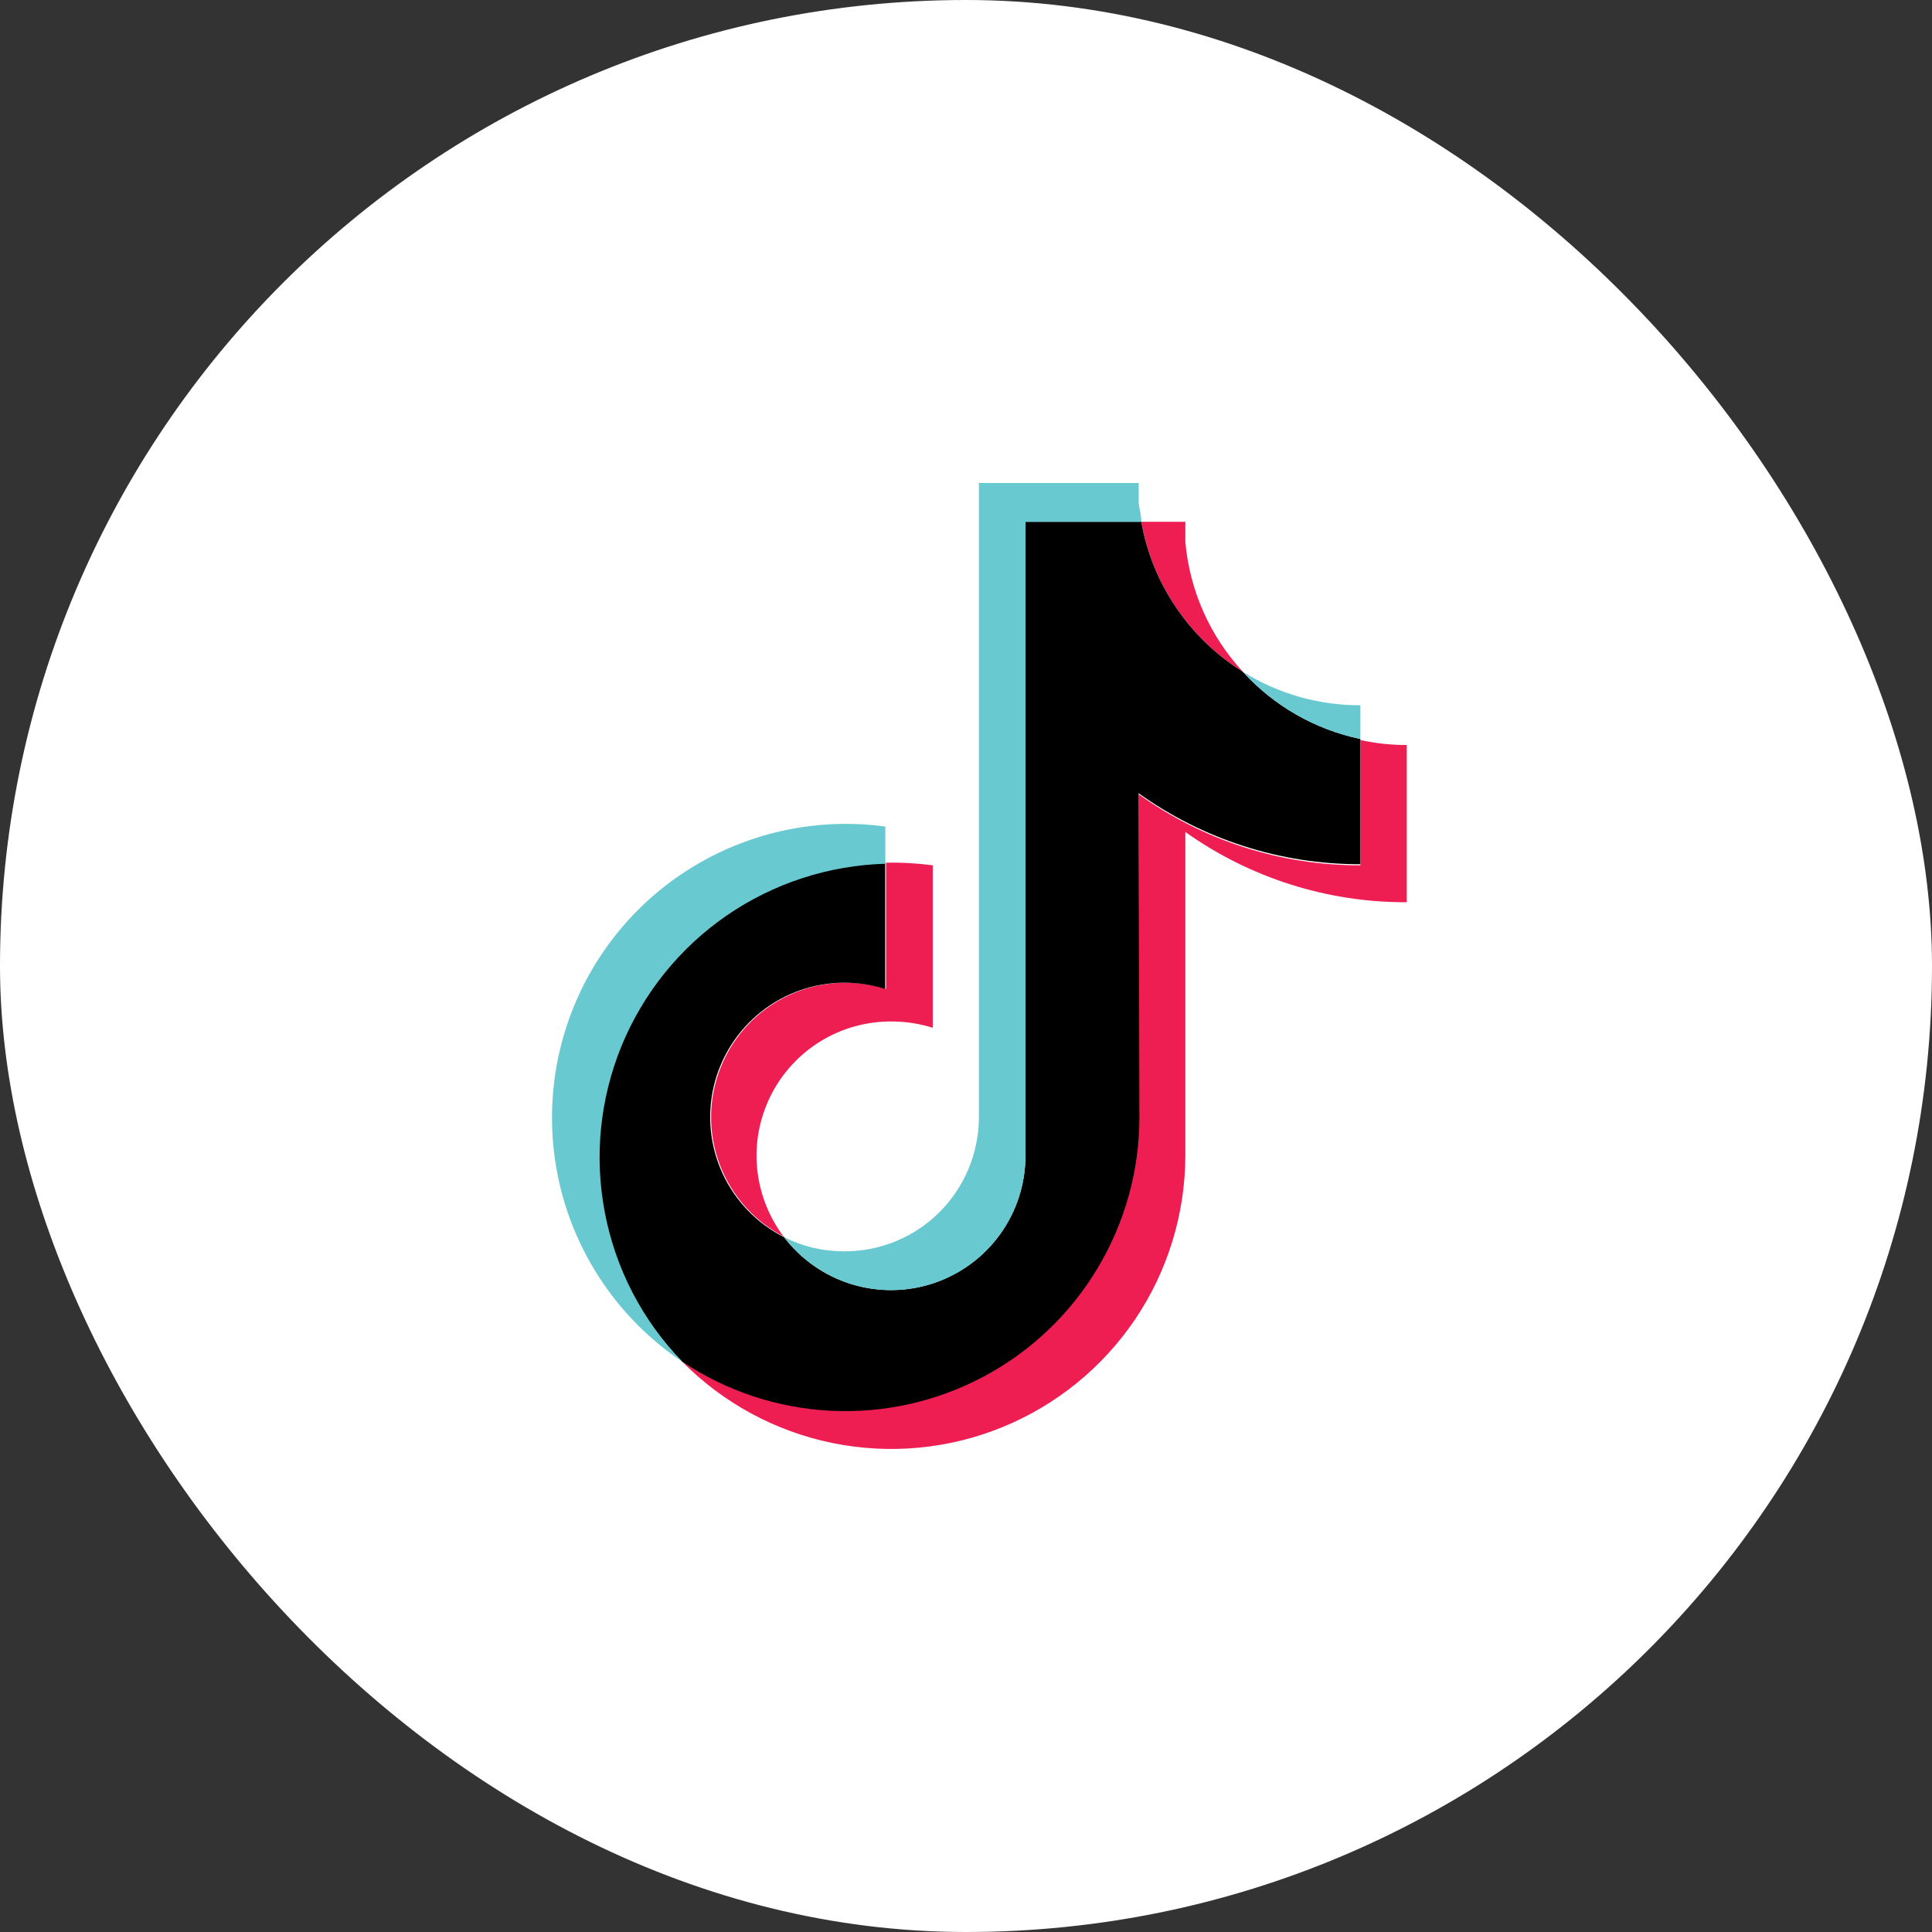 <svg width="28" height="28" viewBox="0 0 28 28" fill="none" xmlns="http://www.w3.org/2000/svg">
<rect x="0" y="0" width="28" height="28" fill="#333333" stroke="none"/>
<rect width="28" height="28" rx="14" fill="white"/>
<path fill-rule="evenodd" clip-rule="evenodd" d="M17.179 12.058C18.116 12.724 19.238 13.08 20.388 13.076V10.797C20.162 10.798 19.937 10.774 19.716 10.725V12.541C18.564 12.543 17.439 12.183 16.503 11.511V16.198C16.5 16.967 16.289 17.721 15.893 18.38C15.496 19.039 14.928 19.578 14.25 19.94C13.572 20.303 12.808 20.475 12.04 20.439C11.272 20.402 10.528 20.159 9.887 19.734C10.48 20.334 11.237 20.744 12.063 20.913C12.89 21.082 13.748 21.002 14.528 20.683C15.309 20.364 15.978 19.821 16.45 19.122C16.922 18.423 17.175 17.6 17.179 16.756V12.058ZM18.011 9.734C17.534 9.217 17.242 8.558 17.179 7.858V7.562H16.541C16.62 8.006 16.791 8.43 17.044 8.804C17.298 9.178 17.627 9.495 18.011 9.734V9.734ZM11.364 17.93C11.143 17.641 11.008 17.295 10.973 16.933C10.938 16.57 11.007 16.206 11.169 15.88C11.332 15.554 11.583 15.281 11.893 15.09C12.204 14.9 12.561 14.801 12.925 14.804C13.126 14.804 13.326 14.835 13.518 14.895V12.541C13.293 12.511 13.068 12.498 12.841 12.503V14.333C12.375 14.186 11.87 14.219 11.427 14.427C10.983 14.635 10.635 15.002 10.45 15.456C10.265 15.909 10.258 16.415 10.429 16.873C10.601 17.332 10.939 17.709 11.376 17.93H11.364Z" fill="#EE1D52"/>
<path fill-rule="evenodd" clip-rule="evenodd" d="M16.502 11.496C17.439 12.167 18.562 12.527 19.715 12.525V10.71C19.058 10.571 18.462 10.23 18.01 9.734C17.626 9.495 17.297 9.178 17.044 8.804C16.79 8.43 16.619 8.006 16.54 7.562H14.861V16.756C14.86 17.163 14.731 17.559 14.492 17.89C14.254 18.219 13.918 18.466 13.533 18.596C13.147 18.725 12.73 18.731 12.341 18.611C11.952 18.492 11.61 18.253 11.363 17.93C10.972 17.733 10.659 17.409 10.474 17.012C10.29 16.615 10.244 16.167 10.345 15.741C10.446 15.315 10.688 14.935 11.031 14.663C11.374 14.391 11.799 14.243 12.237 14.242C12.438 14.243 12.637 14.273 12.829 14.333V12.503C12 12.523 11.195 12.784 10.513 13.255C9.831 13.726 9.301 14.386 8.988 15.154C8.675 15.922 8.594 16.764 8.753 17.578C8.913 18.391 9.306 19.141 9.886 19.734C10.527 20.162 11.272 20.408 12.042 20.446C12.812 20.484 13.578 20.312 14.258 19.949C14.938 19.587 15.507 19.046 15.904 18.385C16.301 17.725 16.512 16.969 16.513 16.198L16.502 11.496Z" fill="black"/>
<path fill-rule="evenodd" clip-rule="evenodd" d="M19.716 10.71V10.221C19.113 10.223 18.522 10.055 18.011 9.734C18.462 10.232 19.059 10.573 19.716 10.71V10.71ZM16.541 7.562C16.541 7.475 16.515 7.384 16.503 7.296V7H14.187V16.198C14.184 16.714 13.978 17.207 13.613 17.57C13.248 17.933 12.753 18.137 12.238 18.135C11.935 18.137 11.636 18.067 11.365 17.93C11.611 18.254 11.953 18.492 12.342 18.612C12.731 18.731 13.148 18.726 13.534 18.596C13.92 18.467 14.255 18.22 14.494 17.89C14.732 17.56 14.861 17.164 14.863 16.757V7.562H16.541ZM12.831 12.499V11.979C11.877 11.85 10.908 12.047 10.081 12.539C9.254 13.03 8.618 13.788 8.277 14.687C7.936 15.586 7.909 16.575 8.201 17.492C8.494 18.408 9.088 19.199 9.887 19.734C9.312 19.14 8.923 18.391 8.767 17.579C8.61 16.767 8.694 15.927 9.007 15.161C9.321 14.396 9.85 13.738 10.531 13.269C11.212 12.8 12.015 12.539 12.842 12.518L12.831 12.499Z" fill="#69C9D0"/>
</svg>
